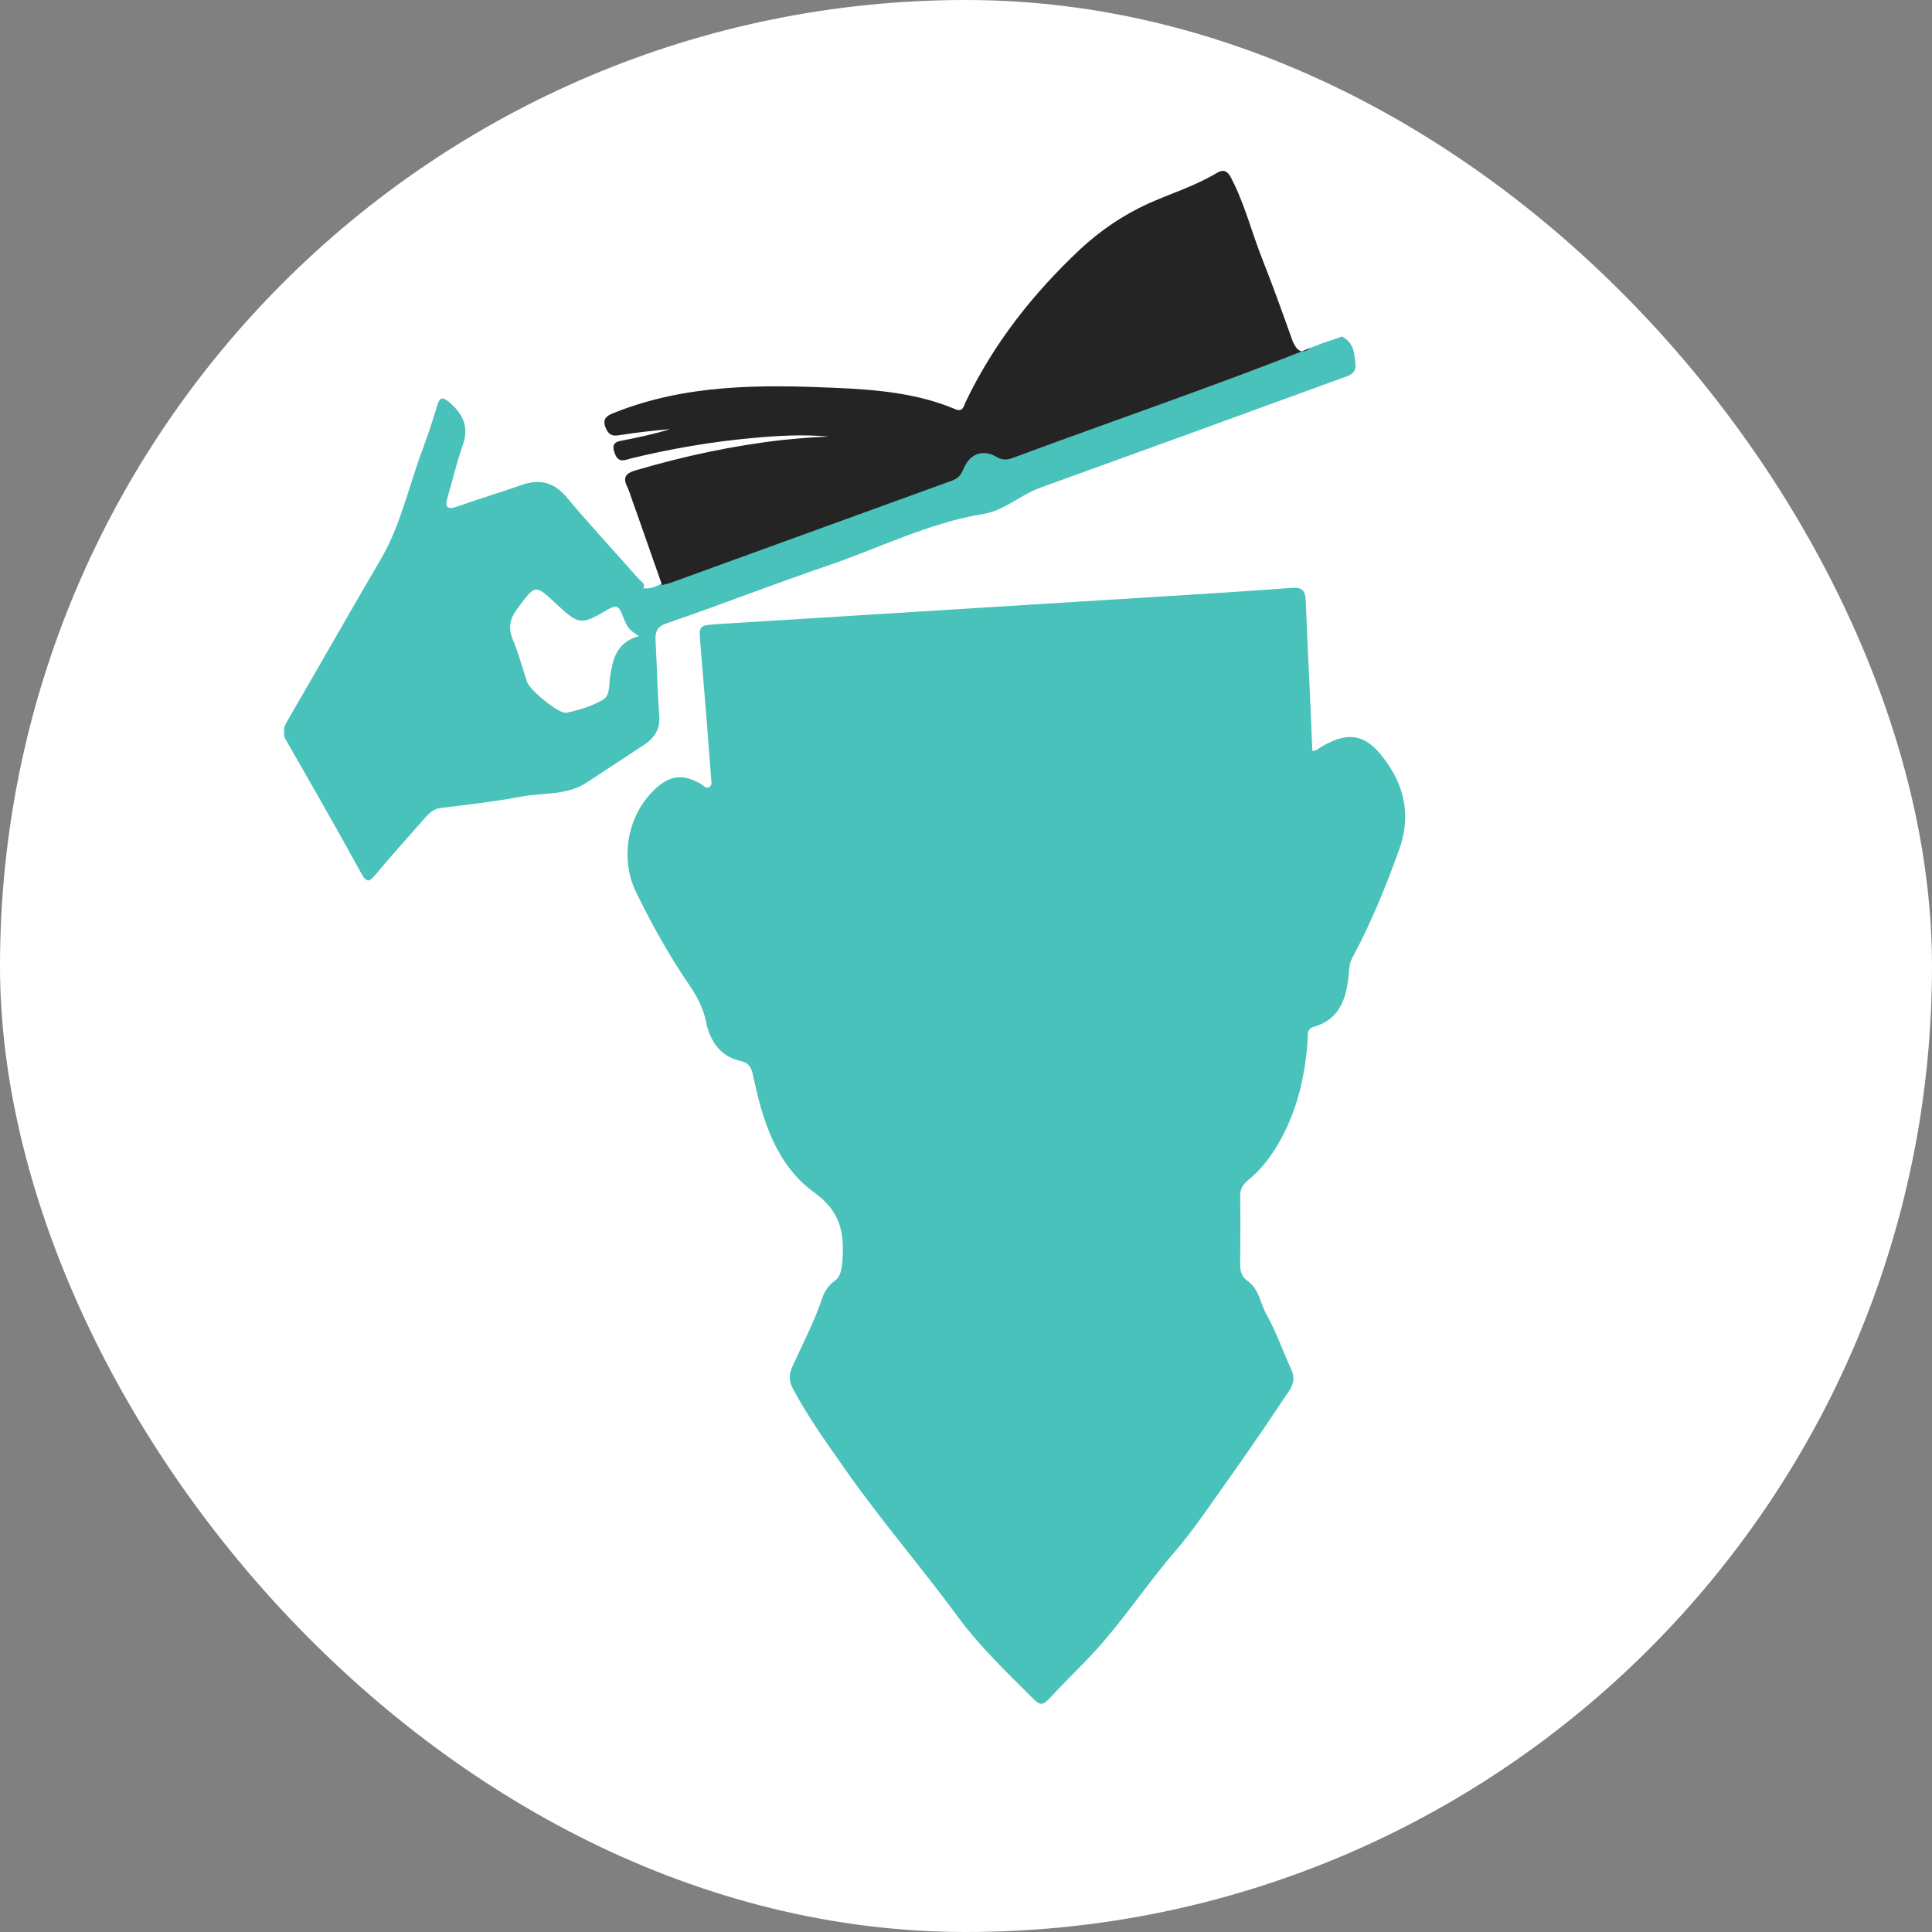 <?xml version="1.0" encoding="UTF-8"?> <svg xmlns="http://www.w3.org/2000/svg" width="34" height="34" viewBox="0 0 34 34" fill="none"><rect x="0" y="0" width="34" height="34" fill="#808080" stroke="none"/><rect width="34" height="34" rx="17" fill="white"></rect><g clip-path="url(#clip0_55631_13366)"><path d="M23.095 13.216C23.136 13.207 23.144 13.207 23.152 13.207C23.734 12.823 24.07 12.897 24.455 13.493C24.749 13.943 24.807 14.434 24.627 14.94C24.389 15.602 24.127 16.248 23.791 16.87C23.742 16.968 23.742 17.066 23.734 17.164C23.693 17.573 23.578 17.94 23.119 18.071C22.988 18.112 23.021 18.218 23.013 18.3C22.972 18.905 22.841 19.485 22.554 20.025C22.399 20.311 22.21 20.573 21.956 20.777C21.858 20.859 21.825 20.94 21.825 21.055C21.834 21.455 21.825 21.856 21.825 22.256C21.825 22.379 21.85 22.469 21.965 22.551C22.161 22.69 22.178 22.943 22.292 23.139C22.464 23.45 22.579 23.785 22.726 24.104C22.833 24.333 22.677 24.488 22.579 24.635C22.186 25.232 21.776 25.812 21.359 26.401C21.146 26.703 20.933 27.006 20.695 27.284C20.163 27.897 19.721 28.592 19.155 29.18C18.918 29.425 18.68 29.663 18.451 29.908C18.361 29.998 18.304 30.014 18.205 29.916C17.738 29.45 17.255 28.992 16.862 28.461C16.223 27.586 15.511 26.769 14.888 25.878C14.56 25.412 14.225 24.946 13.954 24.439C13.881 24.3 13.881 24.194 13.946 24.047C14.126 23.646 14.331 23.262 14.47 22.845C14.503 22.739 14.577 22.624 14.667 22.559C14.798 22.469 14.806 22.355 14.823 22.216C14.864 21.717 14.806 21.325 14.323 20.981C13.651 20.491 13.414 19.698 13.25 18.913C13.217 18.774 13.176 18.701 13.021 18.668C12.66 18.586 12.488 18.3 12.423 17.973C12.374 17.728 12.259 17.523 12.12 17.319C11.768 16.804 11.464 16.256 11.194 15.701C10.899 15.096 11.047 14.327 11.538 13.878C11.792 13.641 12.03 13.616 12.333 13.796C12.382 13.82 12.423 13.886 12.48 13.853C12.546 13.812 12.513 13.739 12.513 13.681C12.456 12.897 12.39 12.112 12.325 11.327C12.3 11.008 12.3 11.008 12.611 10.984C15.371 10.812 18.14 10.641 20.9 10.469C21.506 10.428 22.112 10.395 22.718 10.346C22.915 10.33 22.972 10.387 22.98 10.583C23.013 11.458 23.062 12.333 23.095 13.216Z" fill="#49C2BB"></path><path d="M23.069 6.118C23.118 6.102 23.175 6.077 23.224 6.061H23.216C23.265 6.044 23.306 6.028 23.355 6.012C23.445 5.979 23.536 5.955 23.617 5.922C23.831 6.028 23.839 6.241 23.855 6.421C23.871 6.6 23.683 6.625 23.56 6.674C21.816 7.312 20.063 7.949 18.318 8.579C17.966 8.701 17.688 8.979 17.311 9.044C16.336 9.2 15.452 9.658 14.526 9.968C13.592 10.287 12.675 10.647 11.741 10.966C11.569 11.023 11.528 11.104 11.537 11.276C11.561 11.717 11.569 12.159 11.602 12.6C11.618 12.821 11.528 12.976 11.348 13.099C11.012 13.32 10.677 13.54 10.341 13.761C9.997 13.998 9.579 13.949 9.202 14.014C8.719 14.104 8.236 14.162 7.753 14.219C7.63 14.235 7.556 14.309 7.482 14.39C7.188 14.726 6.884 15.061 6.598 15.404C6.508 15.51 6.459 15.543 6.368 15.388C5.934 14.595 5.484 13.81 5.033 13.025C4.96 12.903 4.984 12.813 5.05 12.698C5.607 11.742 6.147 10.786 6.704 9.837C7.048 9.249 7.188 8.579 7.425 7.941C7.523 7.679 7.613 7.41 7.695 7.132C7.736 7.001 7.777 6.976 7.892 7.066C8.138 7.271 8.26 7.5 8.146 7.827C8.039 8.129 7.966 8.448 7.875 8.758C7.826 8.922 7.867 8.979 8.047 8.914C8.416 8.783 8.801 8.668 9.17 8.538C9.489 8.423 9.743 8.48 9.972 8.75C10.382 9.241 10.816 9.707 11.242 10.189C11.283 10.238 11.373 10.271 11.316 10.361L11.324 10.369V10.352C11.447 10.369 11.553 10.32 11.659 10.262C11.7 10.254 11.741 10.246 11.782 10.23C13.445 9.625 15.116 9.02 16.779 8.415C16.877 8.382 16.926 8.333 16.959 8.227C17.065 7.949 17.303 7.859 17.548 8.006C17.663 8.072 17.745 8.055 17.852 8.015C19.588 7.401 21.349 6.805 23.069 6.118ZM11.242 11.194C11.062 11.072 11.053 11.072 10.947 10.81C10.89 10.655 10.832 10.647 10.693 10.728C10.226 11.006 10.185 10.998 9.792 10.63C9.407 10.271 9.423 10.287 9.104 10.712C8.965 10.9 8.94 11.055 9.03 11.268C9.129 11.505 9.194 11.758 9.276 12.004C9.325 12.143 9.841 12.576 9.972 12.543C10.193 12.494 10.415 12.429 10.611 12.314C10.734 12.249 10.718 12.061 10.734 11.922C10.783 11.611 10.84 11.309 11.242 11.194Z" fill="#49C2BB"></path><path d="M23.069 6.122C21.341 6.809 19.58 7.405 17.844 8.051C17.737 8.092 17.655 8.108 17.541 8.043C17.295 7.896 17.058 7.986 16.951 8.264C16.91 8.362 16.861 8.411 16.771 8.452C15.108 9.057 13.437 9.662 11.775 10.266C11.734 10.275 11.693 10.283 11.652 10.299C11.472 9.792 11.3 9.286 11.12 8.787C11.095 8.713 11.07 8.632 11.038 8.566C10.956 8.403 11.013 8.329 11.177 8.28C12.037 8.027 12.905 7.839 13.79 7.741C14.052 7.716 14.322 7.691 14.584 7.683C14.142 7.642 13.691 7.667 13.249 7.708C12.528 7.773 11.807 7.896 11.103 8.068C11.005 8.092 10.89 8.157 10.825 7.994C10.775 7.871 10.775 7.781 10.931 7.757C11.218 7.7 11.504 7.642 11.791 7.553C11.504 7.577 11.201 7.61 10.898 7.659C10.792 7.675 10.726 7.667 10.669 7.553C10.587 7.373 10.669 7.315 10.825 7.258C12.078 6.76 13.388 6.768 14.699 6.825C15.419 6.858 16.132 6.915 16.812 7.201C16.943 7.258 16.959 7.152 16.992 7.078C17.483 6.048 18.18 5.166 19.007 4.389C19.359 4.062 19.752 3.792 20.195 3.588C20.596 3.408 21.022 3.277 21.407 3.048C21.489 2.999 21.579 2.967 21.661 3.122C21.906 3.588 22.029 4.095 22.218 4.569C22.406 5.043 22.578 5.525 22.75 6.008C22.824 6.171 22.905 6.245 23.069 6.122Z" fill="#242424"></path></g><defs><clipPath id="clip0_55631_13366"><rect width="19.731" height="27" fill="white" transform="translate(5 3)"></rect></clipPath></defs></svg> 